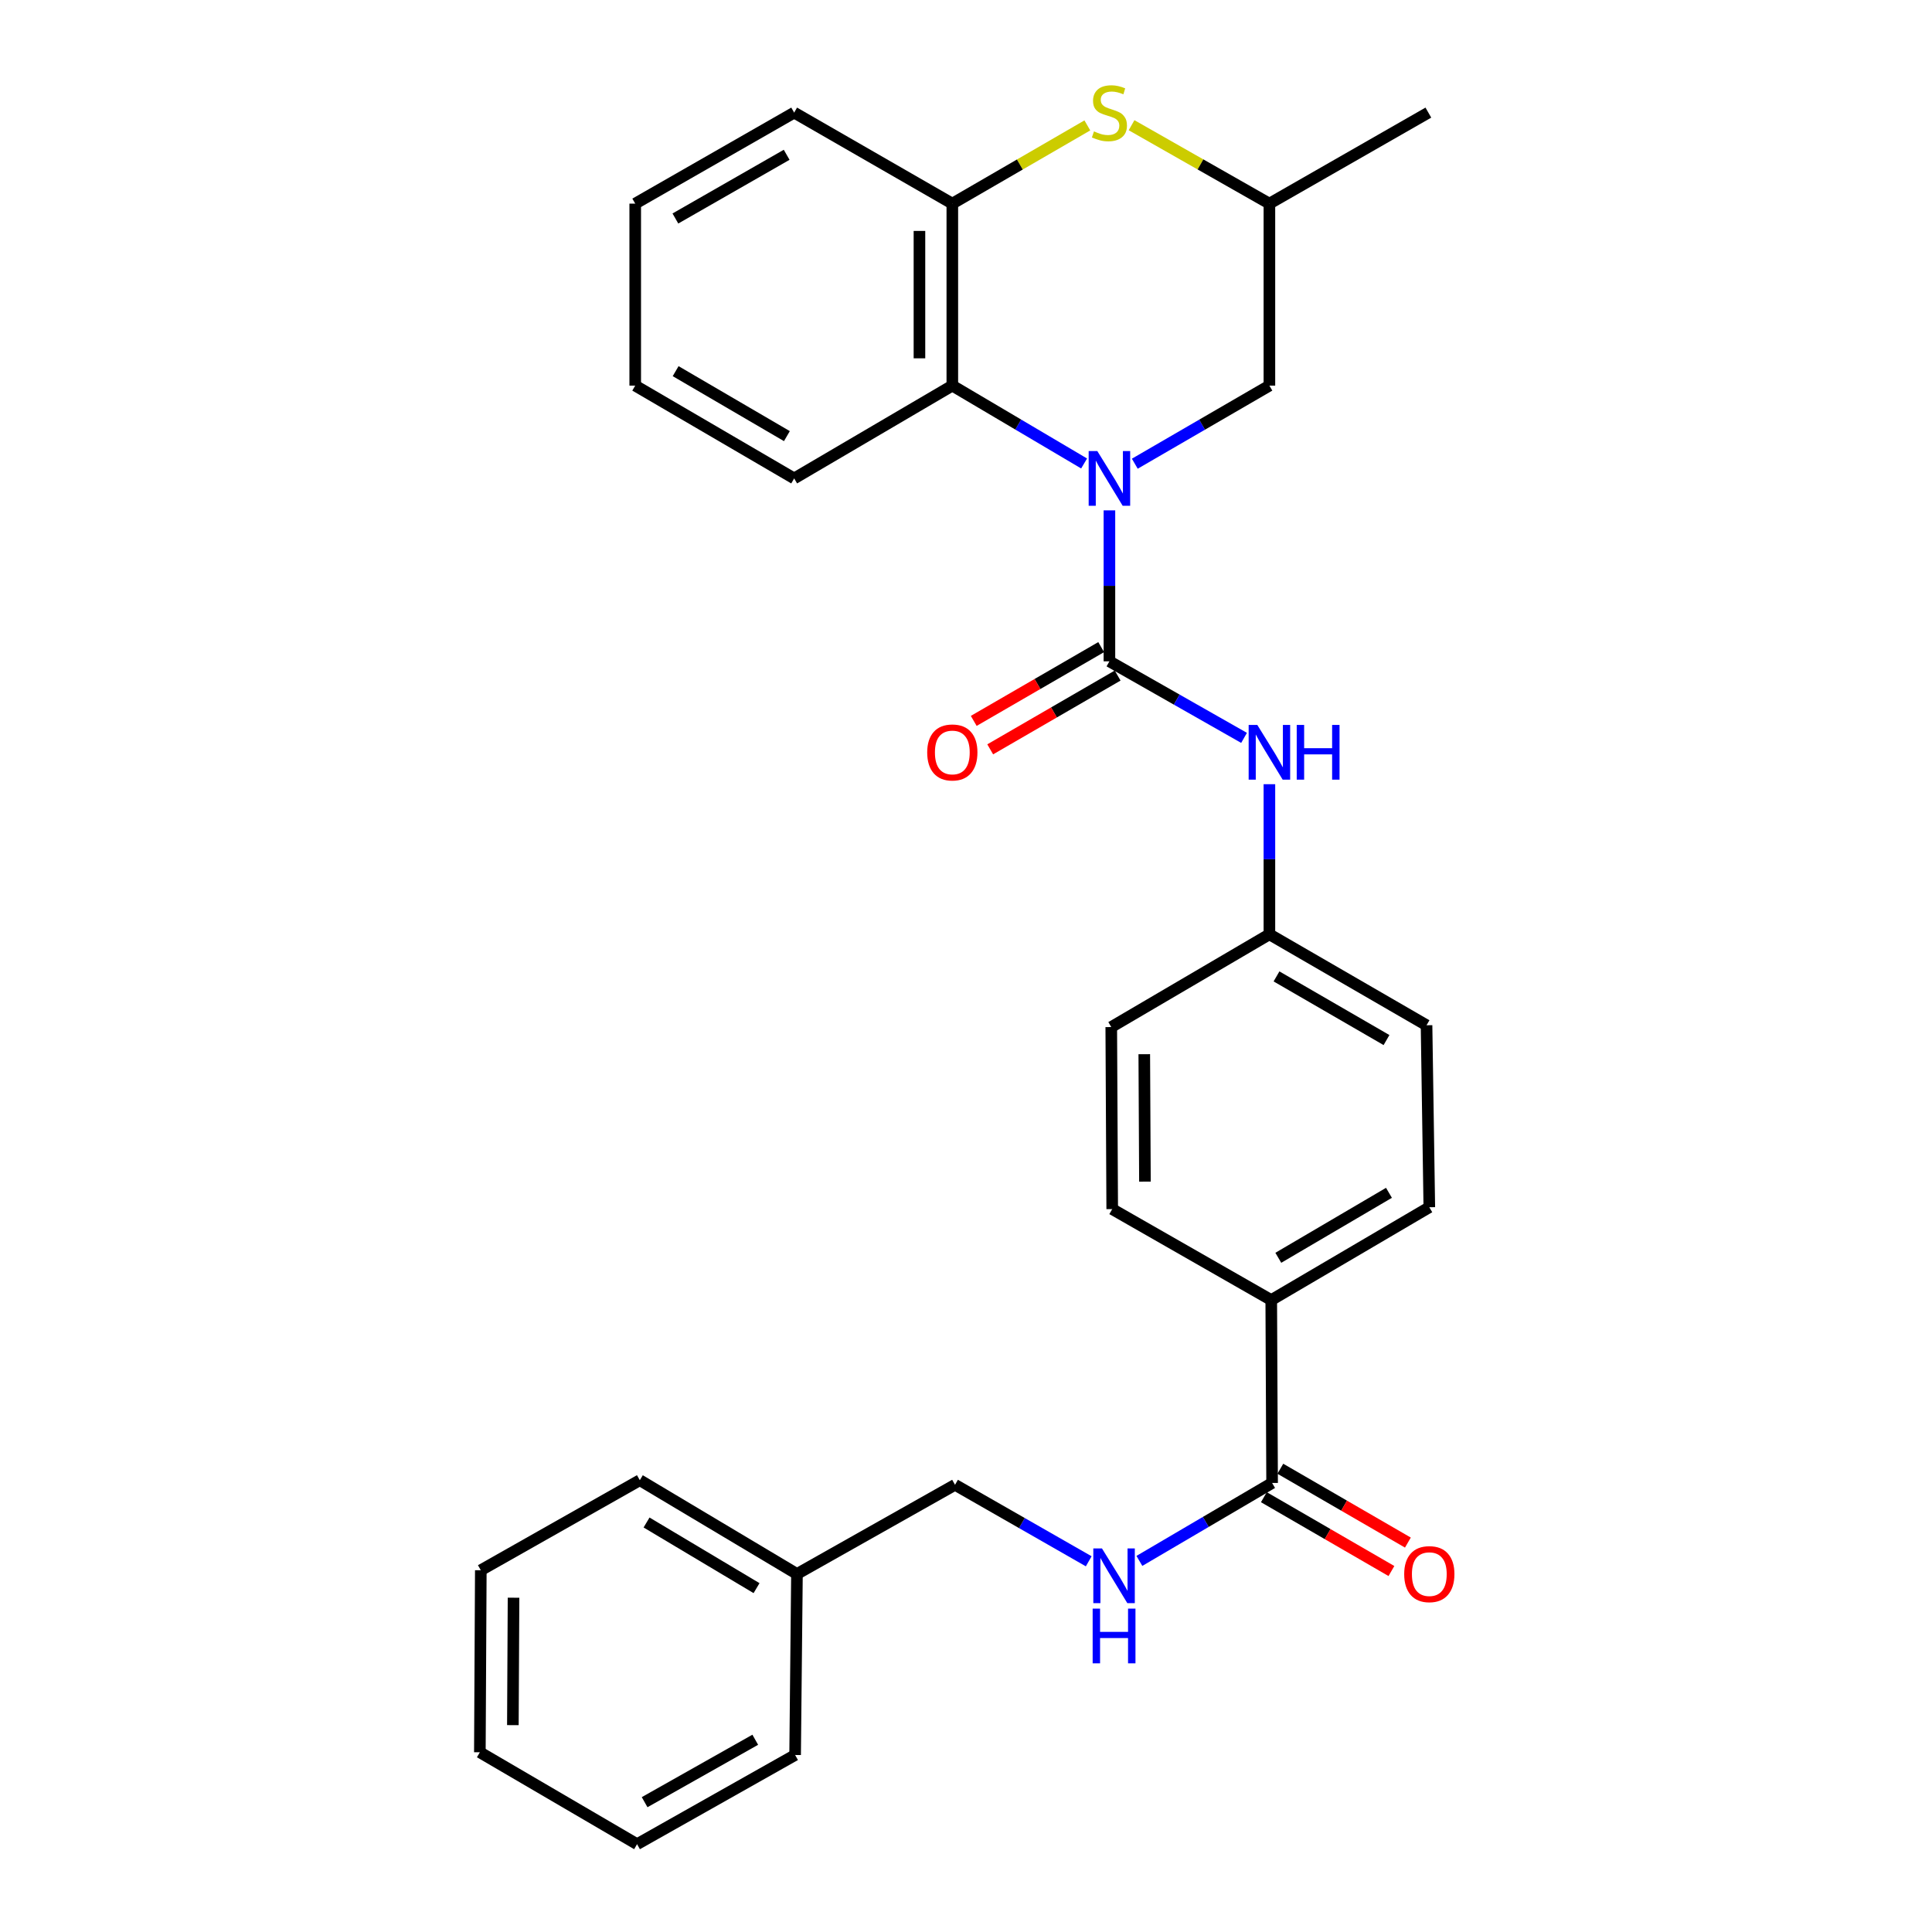 <?xml version='1.0' encoding='iso-8859-1'?>
<svg version='1.1' baseProfile='full'
              xmlns='http://www.w3.org/2000/svg'
                      xmlns:rdkit='http://www.rdkit.org/xml'
                      xmlns:xlink='http://www.w3.org/1999/xlink'
                  xml:space='preserve'
width='1000px' height='1000px' viewBox='0 0 1000 1000'>
<!-- END OF HEADER -->
<rect style='opacity:1.0;fill:#FFFFFF;stroke:none' width='1000' height='1000' x='0' y='0'> </rect>
<path class='bond-0' d='M 574.234,264.163 L 574.234,303.234' style='fill:none;fill-rule:evenodd;stroke:#0000FF;stroke-width:6px;stroke-linecap:butt;stroke-linejoin:miter;stroke-opacity:1' />
<path class='bond-0' d='M 574.234,303.234 L 574.234,342.305' style='fill:none;fill-rule:evenodd;stroke:#000000;stroke-width:6px;stroke-linecap:butt;stroke-linejoin:miter;stroke-opacity:1' />
<path class='bond-1' d='M 561.133,239.896 L 527.026,219.744' style='fill:none;fill-rule:evenodd;stroke:#0000FF;stroke-width:6px;stroke-linecap:butt;stroke-linejoin:miter;stroke-opacity:1' />
<path class='bond-1' d='M 527.026,219.744 L 492.92,199.593' style='fill:none;fill-rule:evenodd;stroke:#000000;stroke-width:6px;stroke-linecap:butt;stroke-linejoin:miter;stroke-opacity:1' />
<path class='bond-6' d='M 587.367,240.016 L 622.204,219.805' style='fill:none;fill-rule:evenodd;stroke:#0000FF;stroke-width:6px;stroke-linecap:butt;stroke-linejoin:miter;stroke-opacity:1' />
<path class='bond-6' d='M 622.204,219.805 L 657.041,199.593' style='fill:none;fill-rule:evenodd;stroke:#000000;stroke-width:6px;stroke-linecap:butt;stroke-linejoin:miter;stroke-opacity:1' />
<path class='bond-4' d='M 574.234,342.305 L 609.077,362.115' style='fill:none;fill-rule:evenodd;stroke:#000000;stroke-width:6px;stroke-linecap:butt;stroke-linejoin:miter;stroke-opacity:1' />
<path class='bond-4' d='M 609.077,362.115 L 643.92,381.925' style='fill:none;fill-rule:evenodd;stroke:#0000FF;stroke-width:6px;stroke-linecap:butt;stroke-linejoin:miter;stroke-opacity:1' />
<path class='bond-8' d='M 569.972,334.944 L 536.989,354.04' style='fill:none;fill-rule:evenodd;stroke:#000000;stroke-width:6px;stroke-linecap:butt;stroke-linejoin:miter;stroke-opacity:1' />
<path class='bond-8' d='M 536.989,354.04 L 504.007,373.136' style='fill:none;fill-rule:evenodd;stroke:#FF0000;stroke-width:6px;stroke-linecap:butt;stroke-linejoin:miter;stroke-opacity:1' />
<path class='bond-8' d='M 578.496,349.667 L 545.514,368.763' style='fill:none;fill-rule:evenodd;stroke:#000000;stroke-width:6px;stroke-linecap:butt;stroke-linejoin:miter;stroke-opacity:1' />
<path class='bond-8' d='M 545.514,368.763 L 512.531,387.86' style='fill:none;fill-rule:evenodd;stroke:#FF0000;stroke-width:6px;stroke-linecap:butt;stroke-linejoin:miter;stroke-opacity:1' />
<path class='bond-3' d='M 492.92,199.593 L 492.92,105.396' style='fill:none;fill-rule:evenodd;stroke:#000000;stroke-width:6px;stroke-linecap:butt;stroke-linejoin:miter;stroke-opacity:1' />
<path class='bond-3' d='M 475.907,185.463 L 475.907,119.526' style='fill:none;fill-rule:evenodd;stroke:#000000;stroke-width:6px;stroke-linecap:butt;stroke-linejoin:miter;stroke-opacity:1' />
<path class='bond-19' d='M 492.92,199.593 L 411.058,247.636' style='fill:none;fill-rule:evenodd;stroke:#000000;stroke-width:6px;stroke-linecap:butt;stroke-linejoin:miter;stroke-opacity:1' />
<path class='bond-2' d='M 585.696,64.809 L 621.368,85.103' style='fill:none;fill-rule:evenodd;stroke:#CCCC00;stroke-width:6px;stroke-linecap:butt;stroke-linejoin:miter;stroke-opacity:1' />
<path class='bond-2' d='M 621.368,85.103 L 657.041,105.396' style='fill:none;fill-rule:evenodd;stroke:#000000;stroke-width:6px;stroke-linecap:butt;stroke-linejoin:miter;stroke-opacity:1' />
<path class='bond-29' d='M 562.805,64.91 L 527.862,85.153' style='fill:none;fill-rule:evenodd;stroke:#CCCC00;stroke-width:6px;stroke-linecap:butt;stroke-linejoin:miter;stroke-opacity:1' />
<path class='bond-29' d='M 527.862,85.153 L 492.92,105.396' style='fill:none;fill-rule:evenodd;stroke:#000000;stroke-width:6px;stroke-linecap:butt;stroke-linejoin:miter;stroke-opacity:1' />
<path class='bond-20' d='M 492.92,105.396 L 411.058,58.288' style='fill:none;fill-rule:evenodd;stroke:#000000;stroke-width:6px;stroke-linecap:butt;stroke-linejoin:miter;stroke-opacity:1' />
<path class='bond-12' d='M 657.041,405.9 L 657.041,444.75' style='fill:none;fill-rule:evenodd;stroke:#0000FF;stroke-width:6px;stroke-linecap:butt;stroke-linejoin:miter;stroke-opacity:1' />
<path class='bond-12' d='M 657.041,444.75 L 657.041,483.6' style='fill:none;fill-rule:evenodd;stroke:#000000;stroke-width:6px;stroke-linecap:butt;stroke-linejoin:miter;stroke-opacity:1' />
<path class='bond-5' d='M 658.44,767.579 L 657.996,672.91' style='fill:none;fill-rule:evenodd;stroke:#000000;stroke-width:6px;stroke-linecap:butt;stroke-linejoin:miter;stroke-opacity:1' />
<path class='bond-7' d='M 658.44,767.579 L 624.093,787.751' style='fill:none;fill-rule:evenodd;stroke:#000000;stroke-width:6px;stroke-linecap:butt;stroke-linejoin:miter;stroke-opacity:1' />
<path class='bond-7' d='M 624.093,787.751 L 589.746,807.923' style='fill:none;fill-rule:evenodd;stroke:#0000FF;stroke-width:6px;stroke-linecap:butt;stroke-linejoin:miter;stroke-opacity:1' />
<path class='bond-11' d='M 654.178,774.941 L 687.188,794.052' style='fill:none;fill-rule:evenodd;stroke:#000000;stroke-width:6px;stroke-linecap:butt;stroke-linejoin:miter;stroke-opacity:1' />
<path class='bond-11' d='M 687.188,794.052 L 720.198,813.162' style='fill:none;fill-rule:evenodd;stroke:#FF0000;stroke-width:6px;stroke-linecap:butt;stroke-linejoin:miter;stroke-opacity:1' />
<path class='bond-11' d='M 662.702,760.218 L 695.712,779.328' style='fill:none;fill-rule:evenodd;stroke:#000000;stroke-width:6px;stroke-linecap:butt;stroke-linejoin:miter;stroke-opacity:1' />
<path class='bond-11' d='M 695.712,779.328 L 728.722,798.438' style='fill:none;fill-rule:evenodd;stroke:#FF0000;stroke-width:6px;stroke-linecap:butt;stroke-linejoin:miter;stroke-opacity:1' />
<path class='bond-10' d='M 657.041,199.593 L 657.041,105.396' style='fill:none;fill-rule:evenodd;stroke:#000000;stroke-width:6px;stroke-linecap:butt;stroke-linejoin:miter;stroke-opacity:1' />
<path class='bond-15' d='M 563.524,808.123 L 528.921,788.329' style='fill:none;fill-rule:evenodd;stroke:#0000FF;stroke-width:6px;stroke-linecap:butt;stroke-linejoin:miter;stroke-opacity:1' />
<path class='bond-15' d='M 528.921,788.329 L 494.319,768.534' style='fill:none;fill-rule:evenodd;stroke:#000000;stroke-width:6px;stroke-linecap:butt;stroke-linejoin:miter;stroke-opacity:1' />
<path class='bond-9' d='M 657.996,672.91 L 739.81,624.867' style='fill:none;fill-rule:evenodd;stroke:#000000;stroke-width:6px;stroke-linecap:butt;stroke-linejoin:miter;stroke-opacity:1' />
<path class='bond-9' d='M 661.653,651.033 L 718.923,617.403' style='fill:none;fill-rule:evenodd;stroke:#000000;stroke-width:6px;stroke-linecap:butt;stroke-linejoin:miter;stroke-opacity:1' />
<path class='bond-31' d='M 657.996,672.91 L 575.68,625.831' style='fill:none;fill-rule:evenodd;stroke:#000000;stroke-width:6px;stroke-linecap:butt;stroke-linejoin:miter;stroke-opacity:1' />
<path class='bond-21' d='M 657.041,105.396 L 739.319,58.288' style='fill:none;fill-rule:evenodd;stroke:#000000;stroke-width:6px;stroke-linecap:butt;stroke-linejoin:miter;stroke-opacity:1' />
<path class='bond-16' d='M 657.041,483.6 L 575.188,531.606' style='fill:none;fill-rule:evenodd;stroke:#000000;stroke-width:6px;stroke-linecap:butt;stroke-linejoin:miter;stroke-opacity:1' />
<path class='bond-17' d='M 657.041,483.6 L 738.374,530.67' style='fill:none;fill-rule:evenodd;stroke:#000000;stroke-width:6px;stroke-linecap:butt;stroke-linejoin:miter;stroke-opacity:1' />
<path class='bond-17' d='M 660.719,505.386 L 717.652,538.335' style='fill:none;fill-rule:evenodd;stroke:#000000;stroke-width:6px;stroke-linecap:butt;stroke-linejoin:miter;stroke-opacity:1' />
<path class='bond-13' d='M 575.68,625.831 L 575.188,531.606' style='fill:none;fill-rule:evenodd;stroke:#000000;stroke-width:6px;stroke-linecap:butt;stroke-linejoin:miter;stroke-opacity:1' />
<path class='bond-13' d='M 592.619,611.608 L 592.275,545.651' style='fill:none;fill-rule:evenodd;stroke:#000000;stroke-width:6px;stroke-linecap:butt;stroke-linejoin:miter;stroke-opacity:1' />
<path class='bond-14' d='M 739.81,624.867 L 738.374,530.67' style='fill:none;fill-rule:evenodd;stroke:#000000;stroke-width:6px;stroke-linecap:butt;stroke-linejoin:miter;stroke-opacity:1' />
<path class='bond-18' d='M 494.319,768.534 L 412.504,814.687' style='fill:none;fill-rule:evenodd;stroke:#000000;stroke-width:6px;stroke-linecap:butt;stroke-linejoin:miter;stroke-opacity:1' />
<path class='bond-22' d='M 412.504,814.687 L 331.171,766.152' style='fill:none;fill-rule:evenodd;stroke:#000000;stroke-width:6px;stroke-linecap:butt;stroke-linejoin:miter;stroke-opacity:1' />
<path class='bond-22' d='M 391.586,822.017 L 334.653,788.042' style='fill:none;fill-rule:evenodd;stroke:#000000;stroke-width:6px;stroke-linecap:butt;stroke-linejoin:miter;stroke-opacity:1' />
<path class='bond-23' d='M 412.504,814.687 L 411.55,908.383' style='fill:none;fill-rule:evenodd;stroke:#000000;stroke-width:6px;stroke-linecap:butt;stroke-linejoin:miter;stroke-opacity:1' />
<path class='bond-24' d='M 411.058,247.636 L 328.79,199.593' style='fill:none;fill-rule:evenodd;stroke:#000000;stroke-width:6px;stroke-linecap:butt;stroke-linejoin:miter;stroke-opacity:1' />
<path class='bond-24' d='M 407.297,225.738 L 349.709,192.108' style='fill:none;fill-rule:evenodd;stroke:#000000;stroke-width:6px;stroke-linecap:butt;stroke-linejoin:miter;stroke-opacity:1' />
<path class='bond-30' d='M 411.058,58.288 L 328.79,105.396' style='fill:none;fill-rule:evenodd;stroke:#000000;stroke-width:6px;stroke-linecap:butt;stroke-linejoin:miter;stroke-opacity:1' />
<path class='bond-30' d='M 407.172,80.119 L 349.584,113.094' style='fill:none;fill-rule:evenodd;stroke:#000000;stroke-width:6px;stroke-linecap:butt;stroke-linejoin:miter;stroke-opacity:1' />
<path class='bond-27' d='M 331.171,766.152 L 248.865,812.75' style='fill:none;fill-rule:evenodd;stroke:#000000;stroke-width:6px;stroke-linecap:butt;stroke-linejoin:miter;stroke-opacity:1' />
<path class='bond-26' d='M 411.55,908.383 L 329.744,954.545' style='fill:none;fill-rule:evenodd;stroke:#000000;stroke-width:6px;stroke-linecap:butt;stroke-linejoin:miter;stroke-opacity:1' />
<path class='bond-26' d='M 390.918,900.49 L 333.654,932.804' style='fill:none;fill-rule:evenodd;stroke:#000000;stroke-width:6px;stroke-linecap:butt;stroke-linejoin:miter;stroke-opacity:1' />
<path class='bond-25' d='M 328.79,199.593 L 328.79,105.396' style='fill:none;fill-rule:evenodd;stroke:#000000;stroke-width:6px;stroke-linecap:butt;stroke-linejoin:miter;stroke-opacity:1' />
<path class='bond-28' d='M 329.744,954.545 L 248.374,906.975' style='fill:none;fill-rule:evenodd;stroke:#000000;stroke-width:6px;stroke-linecap:butt;stroke-linejoin:miter;stroke-opacity:1' />
<path class='bond-32' d='M 248.865,812.75 L 248.374,906.975' style='fill:none;fill-rule:evenodd;stroke:#000000;stroke-width:6px;stroke-linecap:butt;stroke-linejoin:miter;stroke-opacity:1' />
<path class='bond-32' d='M 265.805,826.972 L 265.46,892.93' style='fill:none;fill-rule:evenodd;stroke:#000000;stroke-width:6px;stroke-linecap:butt;stroke-linejoin:miter;stroke-opacity:1' />
<path  class='atom-0' d='M 567.974 233.476
L 577.254 248.476
Q 578.174 249.956, 579.654 252.636
Q 581.134 255.316, 581.214 255.476
L 581.214 233.476
L 584.974 233.476
L 584.974 261.796
L 581.094 261.796
L 571.134 245.396
Q 569.974 243.476, 568.734 241.276
Q 567.534 239.076, 567.174 238.396
L 567.174 261.796
L 563.494 261.796
L 563.494 233.476
L 567.974 233.476
' fill='#0000FF'/>
<path  class='atom-3' d='M 566.234 68.008
Q 566.554 68.128, 567.874 68.688
Q 569.194 69.248, 570.634 69.608
Q 572.114 69.928, 573.554 69.928
Q 576.234 69.928, 577.794 68.648
Q 579.354 67.328, 579.354 65.048
Q 579.354 63.488, 578.554 62.528
Q 577.794 61.568, 576.594 61.048
Q 575.394 60.528, 573.394 59.928
Q 570.874 59.168, 569.354 58.448
Q 567.874 57.728, 566.794 56.208
Q 565.754 54.688, 565.754 52.128
Q 565.754 48.568, 568.154 46.368
Q 570.594 44.168, 575.394 44.168
Q 578.674 44.168, 582.394 45.728
L 581.474 48.808
Q 578.074 47.408, 575.514 47.408
Q 572.754 47.408, 571.234 48.568
Q 569.714 49.688, 569.754 51.648
Q 569.754 53.168, 570.514 54.088
Q 571.314 55.008, 572.434 55.528
Q 573.594 56.048, 575.514 56.648
Q 578.074 57.448, 579.594 58.248
Q 581.114 59.048, 582.194 60.688
Q 583.314 62.288, 583.314 65.048
Q 583.314 68.968, 580.674 71.088
Q 578.074 73.168, 573.714 73.168
Q 571.194 73.168, 569.274 72.608
Q 567.394 72.088, 565.154 71.168
L 566.234 68.008
' fill='#CCCC00'/>
<path  class='atom-5' d='M 650.781 375.225
L 660.061 390.225
Q 660.981 391.705, 662.461 394.385
Q 663.941 397.065, 664.021 397.225
L 664.021 375.225
L 667.781 375.225
L 667.781 403.545
L 663.901 403.545
L 653.941 387.145
Q 652.781 385.225, 651.541 383.025
Q 650.341 380.825, 649.981 380.145
L 649.981 403.545
L 646.301 403.545
L 646.301 375.225
L 650.781 375.225
' fill='#0000FF'/>
<path  class='atom-5' d='M 671.181 375.225
L 675.021 375.225
L 675.021 387.265
L 689.501 387.265
L 689.501 375.225
L 693.341 375.225
L 693.341 403.545
L 689.501 403.545
L 689.501 390.465
L 675.021 390.465
L 675.021 403.545
L 671.181 403.545
L 671.181 375.225
' fill='#0000FF'/>
<path  class='atom-8' d='M 570.375 801.463
L 579.655 816.463
Q 580.575 817.943, 582.055 820.623
Q 583.535 823.303, 583.615 823.463
L 583.615 801.463
L 587.375 801.463
L 587.375 829.783
L 583.495 829.783
L 573.535 813.383
Q 572.375 811.463, 571.135 809.263
Q 569.935 807.063, 569.575 806.383
L 569.575 829.783
L 565.895 829.783
L 565.895 801.463
L 570.375 801.463
' fill='#0000FF'/>
<path  class='atom-8' d='M 565.555 832.615
L 569.395 832.615
L 569.395 844.655
L 583.875 844.655
L 583.875 832.615
L 587.715 832.615
L 587.715 860.935
L 583.875 860.935
L 583.875 847.855
L 569.395 847.855
L 569.395 860.935
L 565.555 860.935
L 565.555 832.615
' fill='#0000FF'/>
<path  class='atom-9' d='M 479.92 389.465
Q 479.92 382.665, 483.28 378.865
Q 486.64 375.065, 492.92 375.065
Q 499.2 375.065, 502.56 378.865
Q 505.92 382.665, 505.92 389.465
Q 505.92 396.345, 502.52 400.265
Q 499.12 404.145, 492.92 404.145
Q 486.68 404.145, 483.28 400.265
Q 479.92 396.385, 479.92 389.465
M 492.92 400.945
Q 497.24 400.945, 499.56 398.065
Q 501.92 395.145, 501.92 389.465
Q 501.92 383.905, 499.56 381.105
Q 497.24 378.265, 492.92 378.265
Q 488.6 378.265, 486.24 381.065
Q 483.92 383.865, 483.92 389.465
Q 483.92 395.185, 486.24 398.065
Q 488.6 400.945, 492.92 400.945
' fill='#FF0000'/>
<path  class='atom-12' d='M 726.81 814.767
Q 726.81 807.967, 730.17 804.167
Q 733.53 800.367, 739.81 800.367
Q 746.09 800.367, 749.45 804.167
Q 752.81 807.967, 752.81 814.767
Q 752.81 821.647, 749.41 825.567
Q 746.01 829.447, 739.81 829.447
Q 733.57 829.447, 730.17 825.567
Q 726.81 821.687, 726.81 814.767
M 739.81 826.247
Q 744.13 826.247, 746.45 823.367
Q 748.81 820.447, 748.81 814.767
Q 748.81 809.207, 746.45 806.407
Q 744.13 803.567, 739.81 803.567
Q 735.49 803.567, 733.13 806.367
Q 730.81 809.167, 730.81 814.767
Q 730.81 820.487, 733.13 823.367
Q 735.49 826.247, 739.81 826.247
' fill='#FF0000'/>
</svg>
